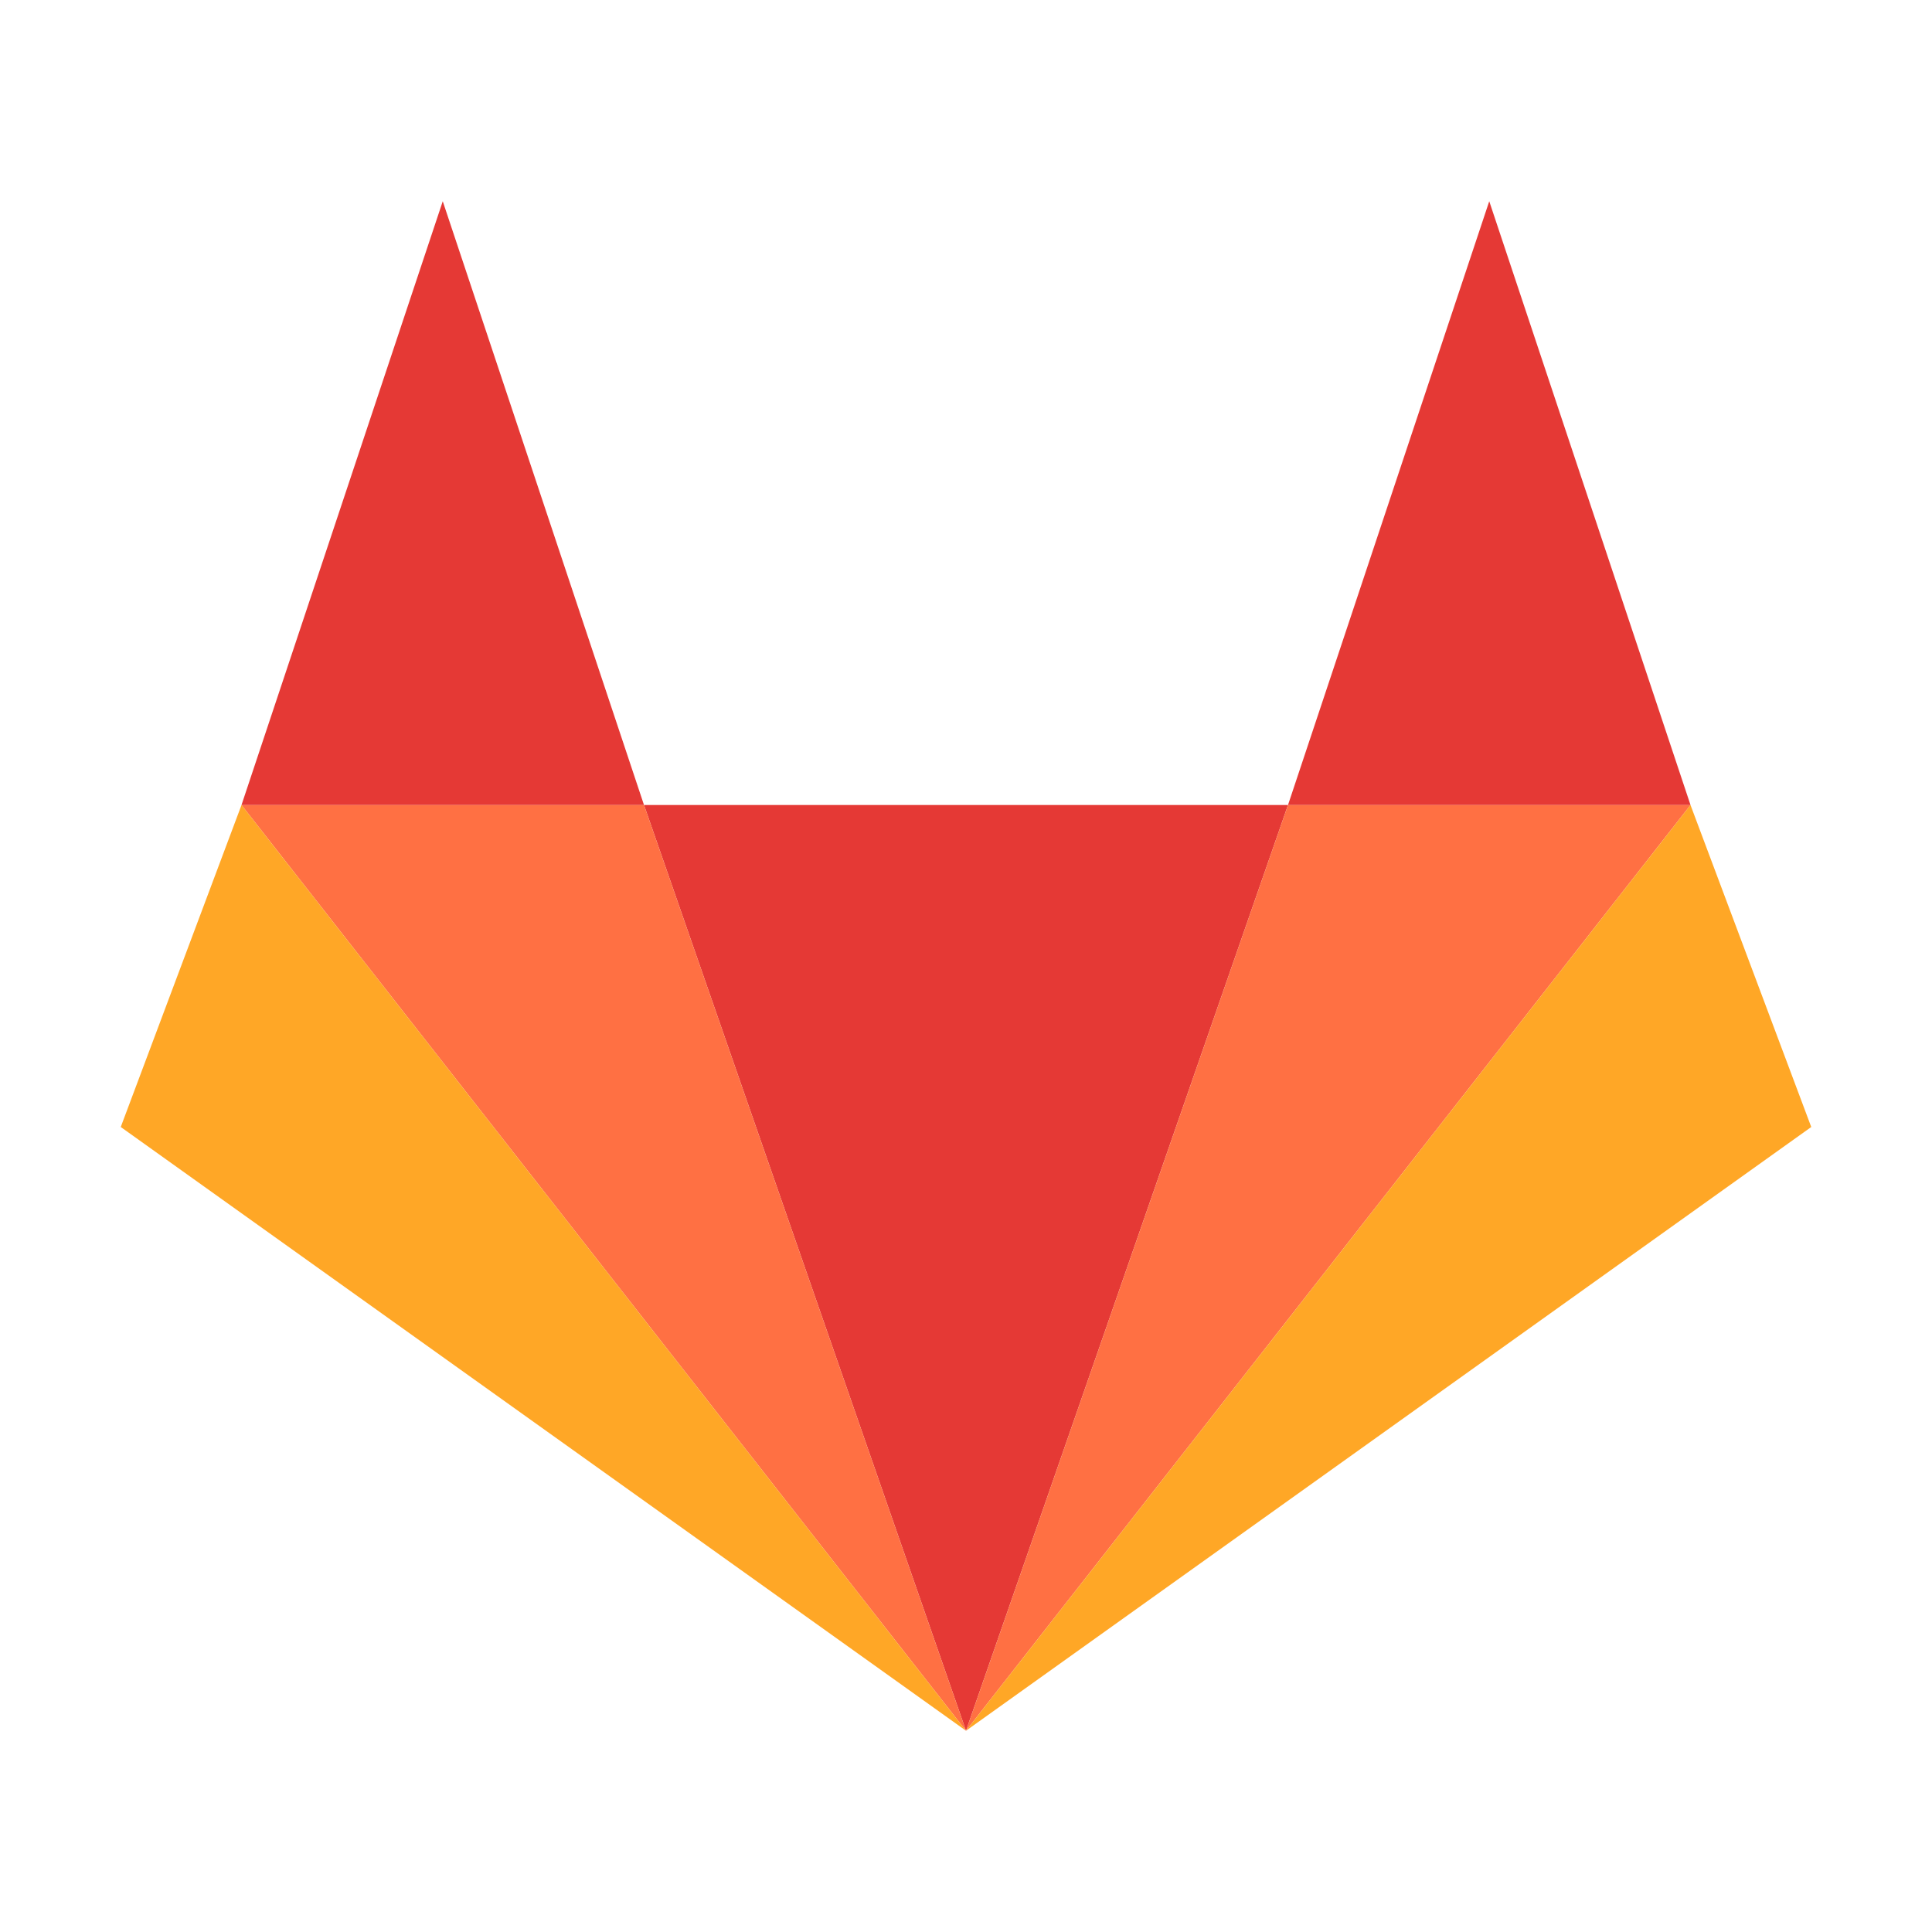 <svg xmlns="http://www.w3.org/2000/svg"  viewBox="0 0 48 48" width="50px" height="50px"><path fill="#e53935" d="M24 43L16 20 32 20z"/><path fill="#ff7043" d="M24 43L42 20 32 20z"/><path fill="#e53935" d="M37 5L42 20 32 20z"/><path fill="#ffa726" d="M24 43L42 20 45 28z"/><path fill="#ff7043" d="M24 43L6 20 16 20z"/><path fill="#e53935" d="M11 5L6 20 16 20z"/><path fill="#ffa726" d="M24 43L6 20 3 28z"/></svg>